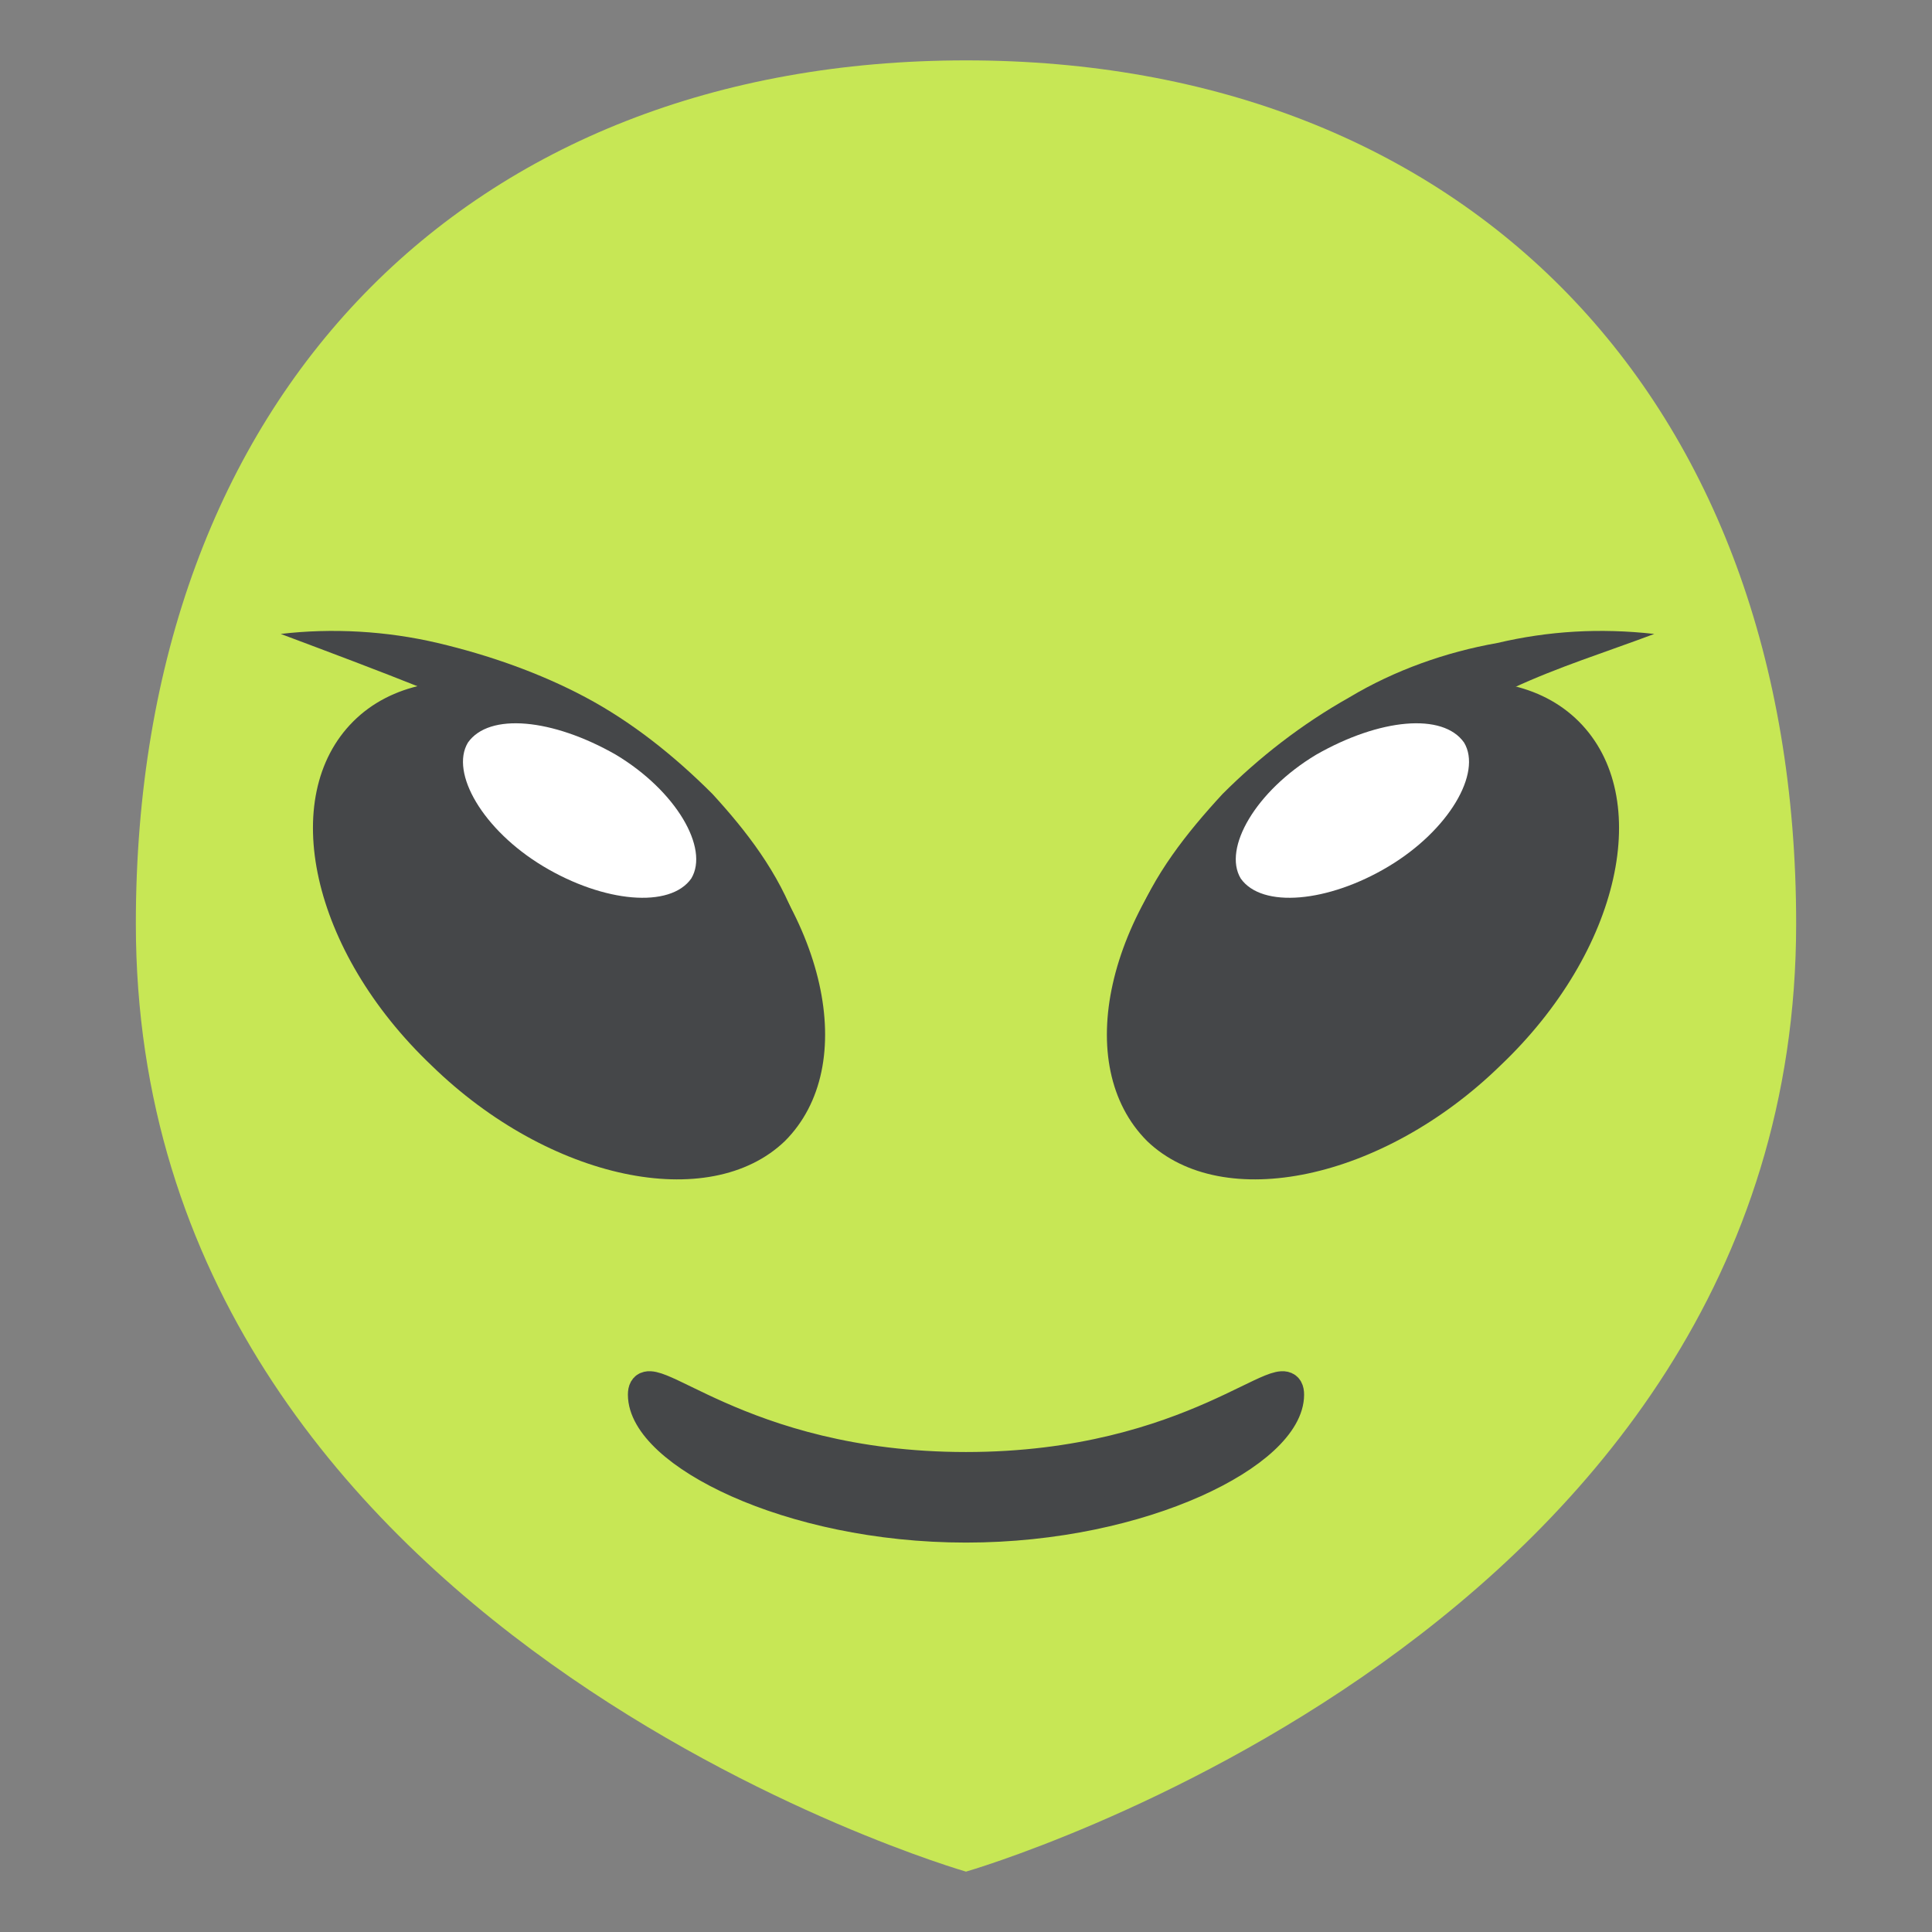 <?xml version="1.0" encoding="utf-8"?><!-- Скачано с сайта svg4.ru / Downloaded from svg4.ru -->
<svg width="800px" height="800px" viewBox="0 0 64 64" xmlns="http://www.w3.org/2000/svg" xmlns:xlink="http://www.w3.org/1999/xlink" aria-hidden="true" role="img" class="iconify iconify--emojione" preserveAspectRatio="xMidYMid meet">
<rect x="0" y="0" width="64" height="64" fill="#808080" stroke="none"/>
<path d="M59.5 30.6C59.5 54.1 32 62 32 62S4.5 54.1 4.5 30.6C4.5 13.1 15.5 2 32 2s27.5 11.1 27.5 28.6z" fill="#c7e755">
</path>
<g fill="#454749">
<path d="M23.4 26.4c4 3.8 5.1 8.9 2.6 11.4c-2.5 2.4-7.8 1.3-11.7-2.5c-4-3.8-5.1-8.9-2.6-11.4c2.5-2.5 7.7-1.4 11.7 2.5">
</path>
<path d="M26.4 30.6c-2.6-2.3-5.2-4.1-8-5.7c-1.4-.8-2.9-1.5-4.4-2.1c-1.5-.6-3.1-1.2-4.7-1.8c1.7-.2 3.5-.1 5.2.3c1.7.4 3.4 1 4.9 1.8c1.5.8 2.9 1.9 4.2 3.2c1.1 1.2 2.2 2.6 2.8 4.3">
</path>
</g>
<path d="M20.4 25c2 1.2 3.1 3.1 2.5 4.1c-.7 1-2.9.8-4.9-.4c-2-1.2-3.1-3.1-2.5-4.1c.7-1 2.8-.8 4.9.4" fill="#ffffff">
</path>
<g fill="#454749">
<path d="M40.6 26.4c-4 3.8-5.1 8.9-2.6 11.4c2.5 2.4 7.8 1.3 11.7-2.5c4-3.8 5.1-8.9 2.6-11.4c-2.5-2.5-7.7-1.4-11.7 2.5">
</path>
<path d="M37.6 30.6c.6-1.6 1.7-3 2.9-4.3c1.2-1.2 2.6-2.3 4.2-3.2c1.5-.9 3.2-1.5 4.9-1.8c1.7-.4 3.4-.5 5.2-.3c-1.6.6-3.2 1.1-4.7 1.8c-1.5.6-3 1.3-4.4 2.1c-2.9 1.5-5.5 3.4-8.1 5.7">
</path>
</g>
<path d="M43.6 25c-2 1.2-3.1 3.1-2.5 4.1c.7 1 2.9.8 4.9-.4c2-1.2 3.1-3.1 2.5-4.1c-.7-1-2.8-.8-4.9.4" fill="#ffffff">
</path>
<path d="M32 48.6c-7.6 0-10.7-3.7-10.7-2.4c0 1.9 4.8 4.4 10.7 4.4s10.7-2.5 10.7-4.4c0-1.3-3.1 2.4-10.7 2.4z" fill="#454749" stroke="#454749" stroke-miterlimit="10">
</path>
</svg>